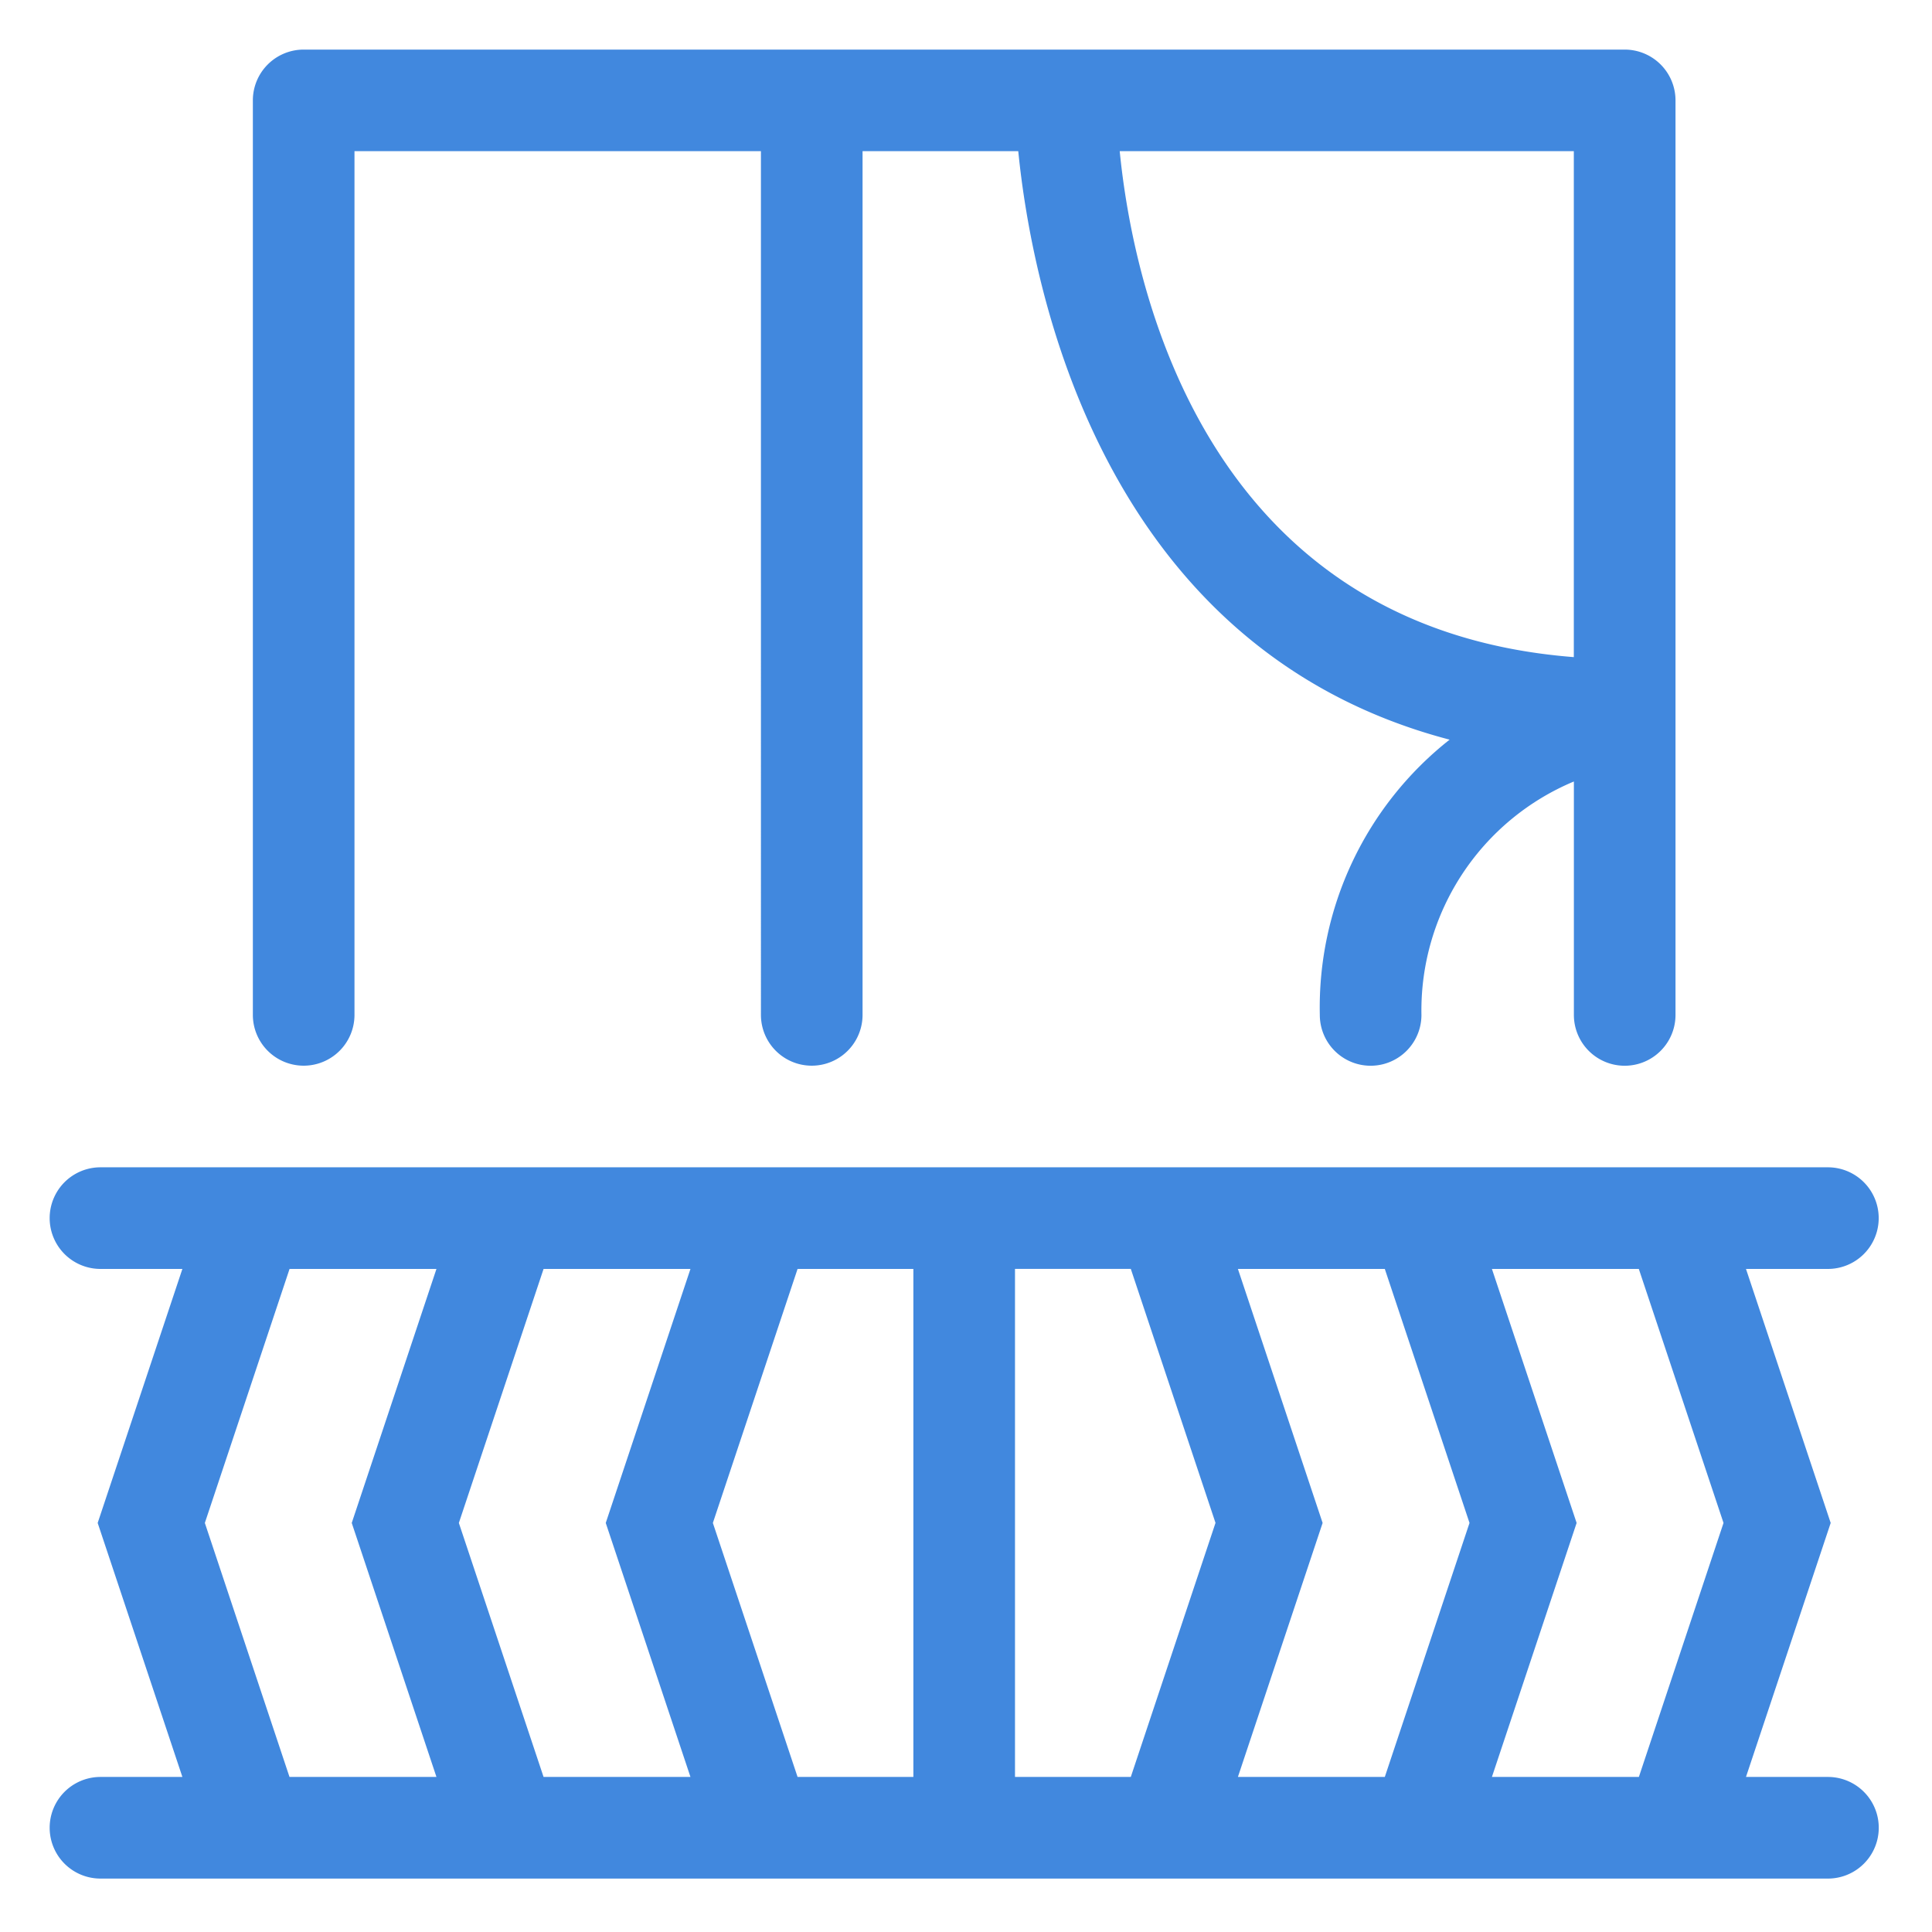 <svg xmlns="http://www.w3.org/2000/svg" tabindex="0" id="logo" viewBox="0 0 117 117"> <g transform="translate(3,3) scale(1.108,1.108)" style="color: rgb(65, 136, 222);"><g><g transform="translate(-6.241, -6.248) scale(3.124)"><g data-name="Слой 5"><path d="M33.111,32.222H31.678l1.482-4.444-1.482-4.444h1.433a.889.889,0,0,0,0-1.778H2.889a.889.889,0,0,0,0,1.778H4.322l-1.482,4.444L4.322,32.222H2.889a.889.889,0,1,0,0,1.778h2.664l.003 0.0.003-0h4.439L10,34l.003-0h4.439l.003 0.0.003-0h7.106l.003 0.0.003-0h4.439L26,34l.003-0h4.439l.003 0.0.003-0h2.664a.889.889,0,1,0,0-1.778Zm-1.826-4.444L29.804,32.222H27.233l1.482-4.444-1.482-4.444h2.57ZM22.789,32.222l1.482-4.444-1.482-4.444h2.57l1.482,4.444L25.359,32.222Zm-3.9,0V23.333h2.026l1.482,4.444L20.915,32.222Zm-3.804,0-1.482-4.444,1.482-4.444h2.026V32.222Zm-4.444,0-1.482-4.444,1.482-4.444H13.211l-1.482,4.444L13.211,32.222Zm-5.926-4.444,1.482-4.444H8.767l-1.482,4.444L8.767,32.222H6.196Z" fill="#4188DE"/><path d="M6.444,19.778a.889.889,0,0,0,.889-.889V3.778h7.111V18.889a.889.889,0,0,0,1.778,0V3.778h2.724c.235,2.357,1.435,8.695,7.547,10.296a5.966,5.966,0,0,0-2.271,4.816.889.889,0,0,0,1.778,0,4.341,4.341,0,0,1,2.667-4.084v4.084a.889.889,0,1,0,1.778,0v-16a.889.889,0,0,0-.889-.889H6.444a.889.889,0,0,0-.889.889v16A.889.889,0,0,0,6.444,19.778Zm14.276-16h7.946v8.852C22.172,12.123,20.95,6.096,20.721,3.778Z" fill="#4188DE"/></g></g></g> </g>   </svg>